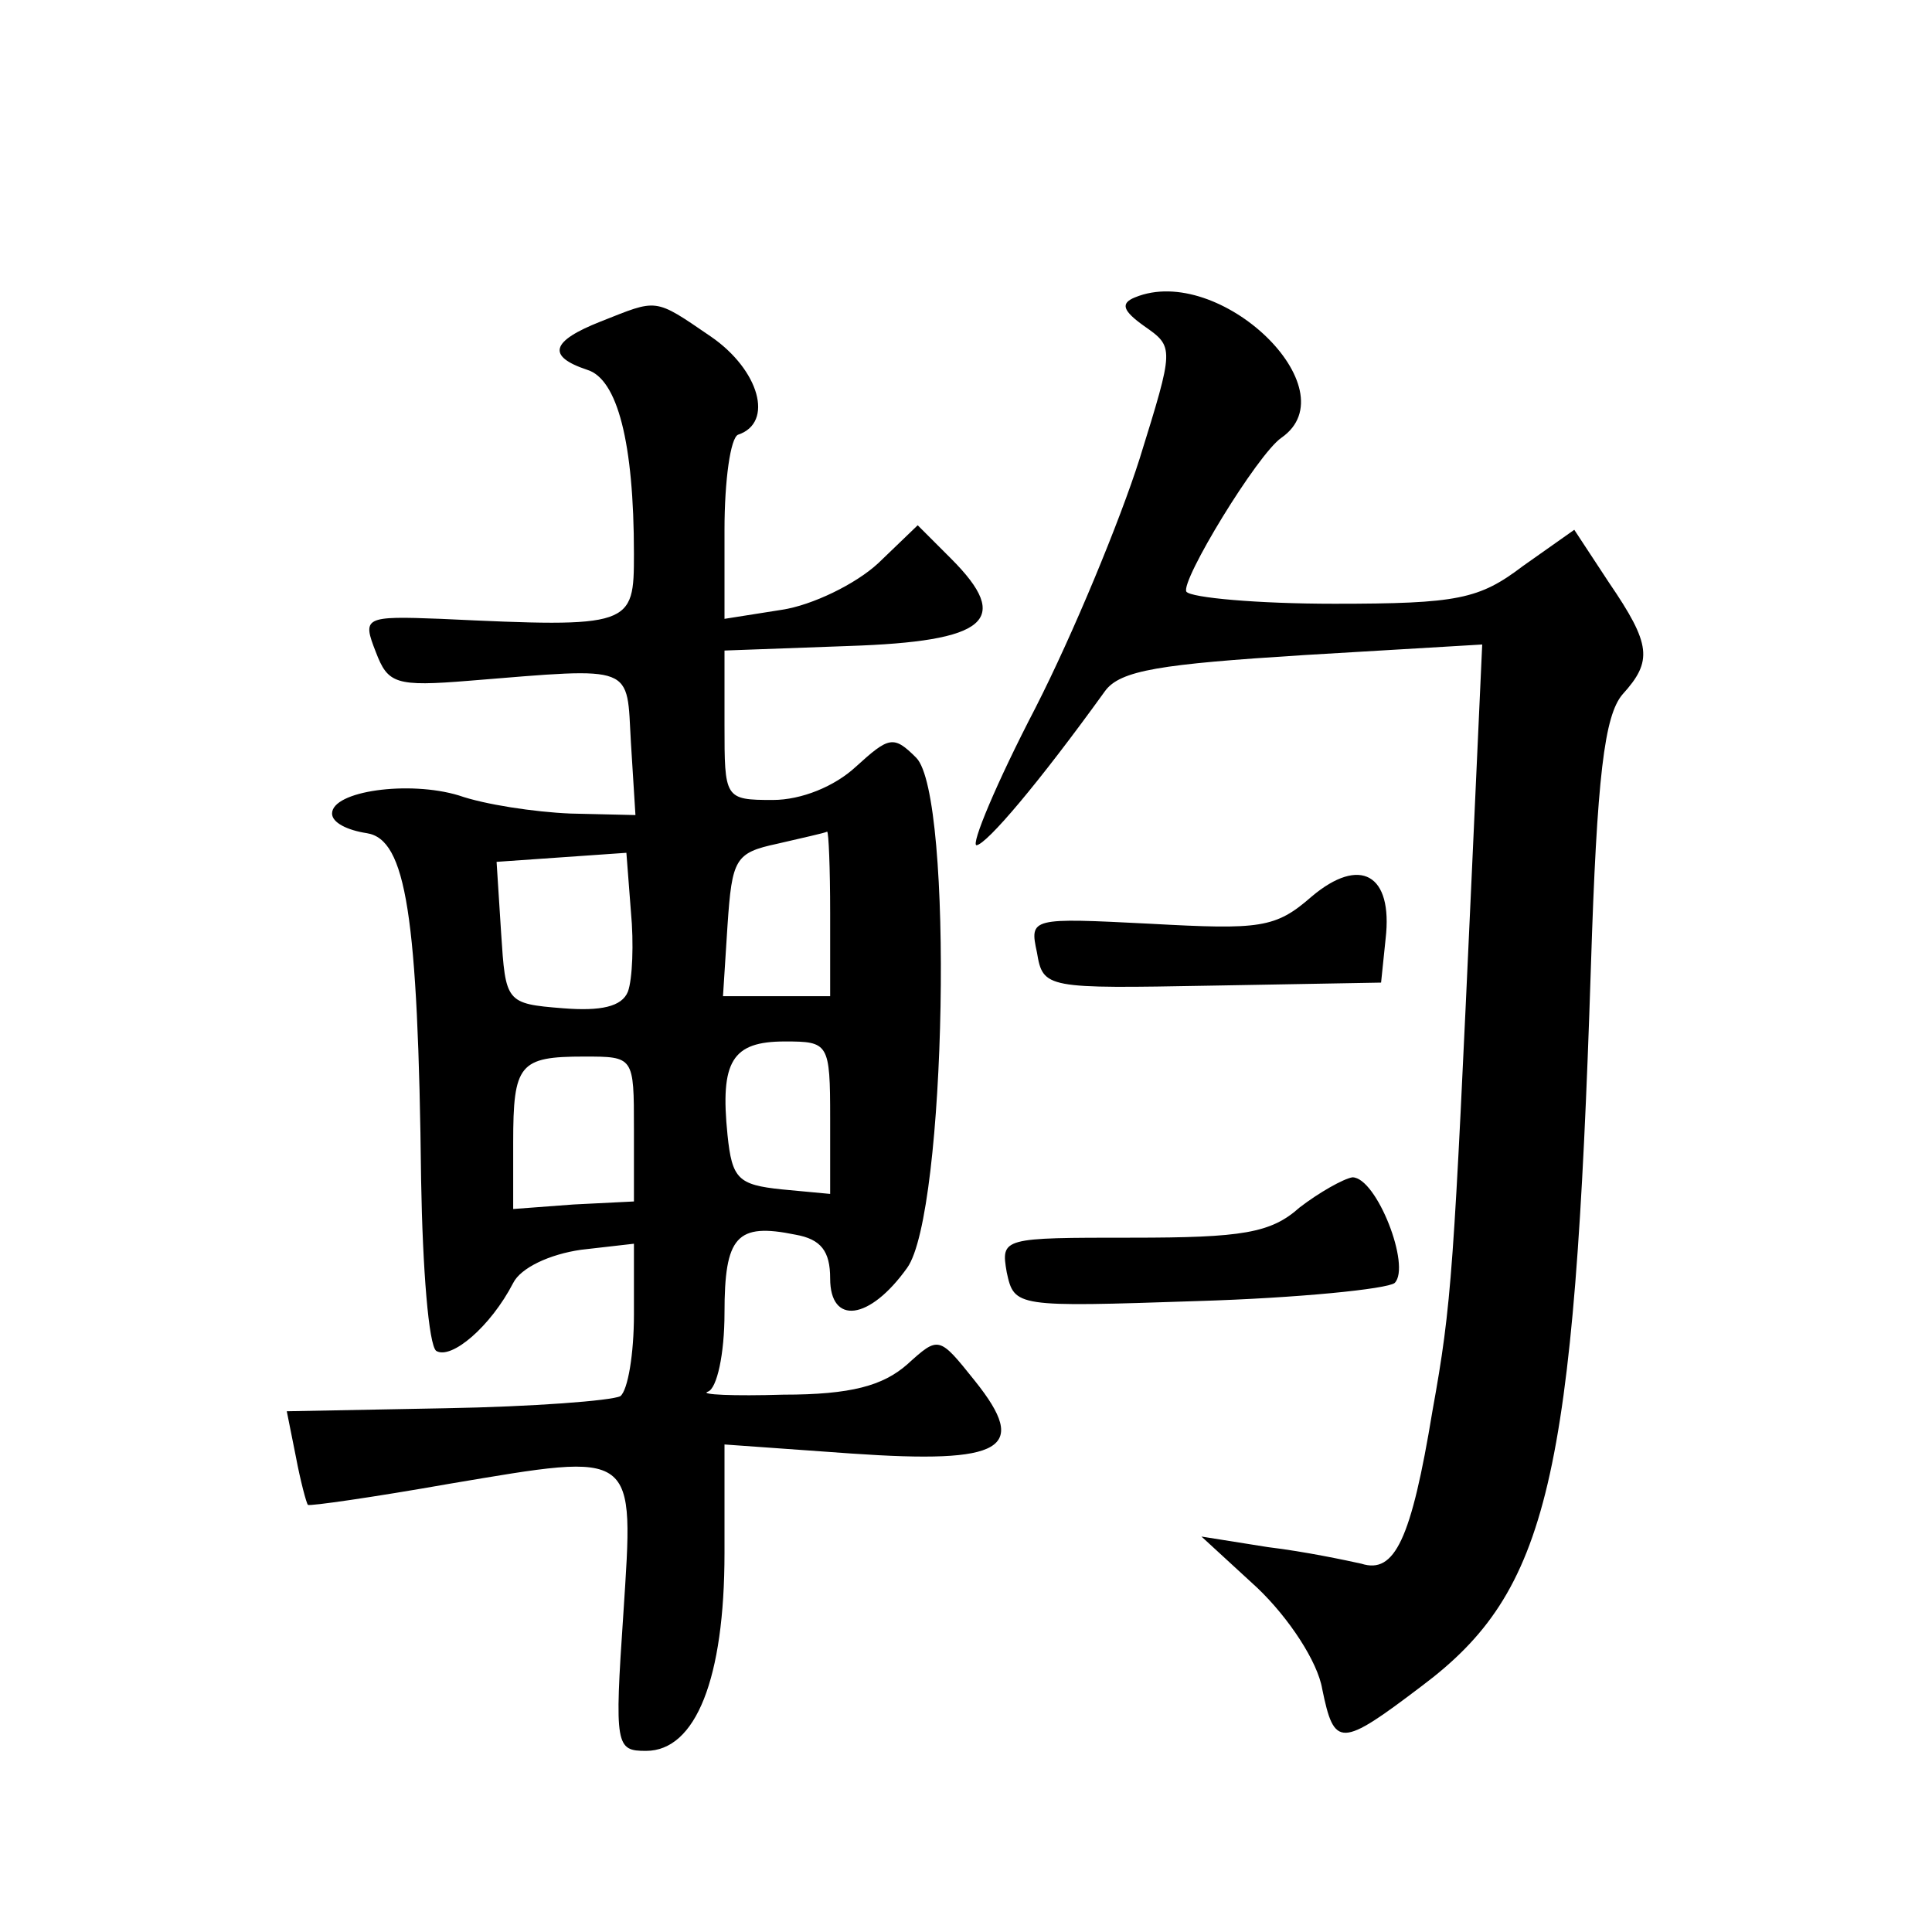 <?xml version="1.0" standalone="no"?>
<!DOCTYPE svg PUBLIC "-//W3C//DTD SVG 20010904//EN"
 "http://www.w3.org/TR/2001/REC-SVG-20010904/DTD/svg10.dtd">
<svg version="1.0" xmlns="http://www.w3.org/2000/svg"
 width="128pt" height="128pt" viewBox="0 0 128 128"
 preserveAspectRatio="xMidYMid meet">
<g transform="translate(0,128) scale(0.1,-0.1)"
fill="#0" stroke="none">
<path d="M752 1083 c-10 -4 -8 -9 6 -19 20 -14 20 -14 -3 -88 -13 -41 -44 -116
-69 -165 -26 -50 -43 -91 -39 -91 7 1 41 41 85 102 10 14 37 18 132 24 l118 7 -7
-154 c-12 -262 -13 -282 -26 -354 -14 -85 -25 -108 -47 -101 -9 2 -37 8 -62 11
l-44 7 37 -34 c21 -20 40 -49 43 -67 8 -39 12 -39 66 2 84 63 101 136 112 476 4
127 9 167 21 181 20 22 19 33 -9 74 l-23 35 -34 -24 c-29 -22 -43 -25 -125 -25
-51 0 -95 4 -98 8 -4 7 47 91 63 102 46 32 -41 116 -97 93z M398 1067 c-33 -13
-36 -23 -9 -32 20 -6 31 -48 31 -122 0 -48 -1 -49 -128 -43 -51 2 -52 1 -43 -22
8 -21 13 -23 62 -19 111 9 104 11 107 -41 l3 -48 -43 1 c-24 1 -57 6 -74 12 -33
10 -84 3 -84 -12 0 -6 10 -11 23 -13 26 -4 34 -54 36 -230 1 -59 5 -109 10 -113
10 -6 36 16 51 45 5 10 24 19 45 22 l35 4 0 -47 c0 -26 -4 -50 -9 -54 -6 -3 -58
-7 -116 -8 l-105 -2 6 -30 c3 -16 7 -31 8 -32 1 -1 43 5 94 14 125 21 122 23 115
-86 -6 -88 -5 -91 15 -91 33 0 52 48 52 131 l0 72 84 -6 c101 -7 118 3 82 48 -24
30 -24 30 -45 11 -16 -14 -37 -20 -82 -20 -33 -1 -56 0 -50 2 6 2 11 25 11 52 0
51 8 60 47 52 17 -3 23 -11 23 -29 0 -31 26 -28 51 7 26 36 31 313 6 338 -15 15
-18 14 -40 -6 -14 -13 -36 -22 -55 -22 -32 0 -32 1 -32 50 l0 49 82 3 c92 3 109
17 68 58 l-22 22 -26 -25 c-15 -14 -44 -28 -64 -31 l-38 -6 0 59 c0 33 4 61 9 63
24 8 14 43 -18 65 -38 26 -35 25 -73 10z m152 -392 l0 -55 -36 0 -35 0 3 47 c3
44 5 48 33 54 17 4 31 7 33 8 1 0 2 -24 2 -54z m-134 -52 c-4 -10 -18 -13 -43 -11
-38 3 -38 4 -41 50 l-3 47 43 3 43 3 3 -39 c2 -21 1 -45 -2 -53z m134 -84 l0 -50
-32 3 c-29 3 -33 7 -36 36 -5 49 3 62 38 62 29 0 30 -1 30 -51z m-130 -7 l0 -48
-40 -2 -40 -3 0 44 c0 52 4 57 47 57 33 0 33 0 33 -48z M869 686 c-24 -21 -34 -22
-107 -18 -79 4 -80 4 -75 -19 4 -24 6 -24 116 -22 l112 2 3 29 c5 43 -17 55 -49
28z M861 480 c-19 -17 -38 -20 -111 -20 -86 0 -87 0 -83 -23 5 -23 6 -23 126 -19
67 2 126 8 131 12 11 11 -12 70 -28 70 -6 -1 -22 -10 -35 -20z"/>
</g>
</svg>
